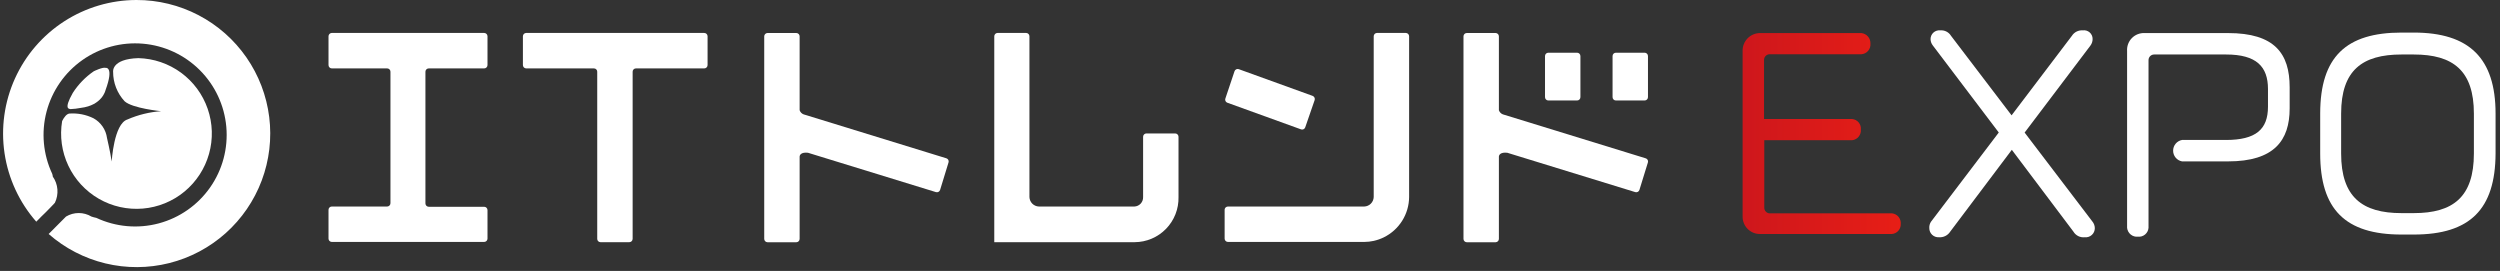 <svg width="406" height="44" viewBox="0 0 406 44" fill="none" xmlns="http://www.w3.org/2000/svg">
<rect x="0" y="0" width="406" height="44" fill="#333333" stroke="none"/>
<path d="M153.7 25.71L130.5 18.57C130.351 18.512 130.216 18.422 130.106 18.306C129.995 18.191 129.911 18.052 129.86 17.9V5.9C129.86 5.758 129.805 5.623 129.706 5.522C129.607 5.421 129.472 5.363 129.33 5.36H124.64C124.499 5.363 124.364 5.421 124.265 5.522C124.166 5.623 124.11 5.758 124.11 5.9V38.8C124.11 38.941 124.166 39.077 124.265 39.178C124.364 39.279 124.499 39.337 124.64 39.34H129.33C129.472 39.337 129.607 39.279 129.706 39.178C129.805 39.077 129.86 38.941 129.86 38.8V25.45C129.86 25.18 130.1 24.68 131.22 24.81L152 31.2C152.136 31.241 152.282 31.227 152.407 31.162C152.532 31.096 152.627 30.984 152.67 30.85L154.04 26.38C154.062 26.314 154.071 26.244 154.065 26.174C154.06 26.105 154.041 26.037 154.01 25.974C153.978 25.912 153.934 25.857 153.881 25.811C153.828 25.766 153.767 25.732 153.7 25.71V25.71Z" fill="white"/>
<path d="M199.29 16.67L211.29 21.01C211.356 21.034 211.427 21.044 211.497 21.04C211.567 21.036 211.636 21.018 211.699 20.988C211.762 20.957 211.819 20.914 211.866 20.861C211.912 20.808 211.948 20.747 211.97 20.68L213.5 16.25C213.542 16.116 213.532 15.971 213.47 15.844C213.409 15.718 213.301 15.62 213.17 15.57L201.17 11.23C201.036 11.185 200.89 11.194 200.763 11.256C200.636 11.318 200.538 11.427 200.49 11.56L199 16C198.953 16.128 198.957 16.268 199.011 16.393C199.065 16.518 199.165 16.617 199.29 16.67V16.67Z" fill="white"/>
<path d="M228.31 5.35H223.63C223.487 5.35 223.349 5.407 223.248 5.508C223.147 5.609 223.09 5.747 223.09 5.89V32C223.077 32.404 222.911 32.789 222.625 33.075C222.339 33.361 221.954 33.527 221.55 33.54H199.42C199.291 33.538 199.167 33.585 199.07 33.67C199.011 33.719 198.964 33.78 198.931 33.849C198.898 33.918 198.881 33.993 198.88 34.07V38.75C198.88 38.893 198.937 39.031 199.038 39.132C199.139 39.233 199.277 39.29 199.42 39.29H221.55C222.068 39.289 222.584 39.232 223.09 39.12C223.646 38.995 224.186 38.807 224.7 38.56C225.932 37.96 226.973 37.029 227.704 35.87C228.436 34.711 228.829 33.37 228.84 32V5.89C228.84 5.748 228.785 5.613 228.685 5.512C228.586 5.411 228.451 5.353 228.31 5.35Z" fill="white"/>
<path d="M256.12 8.56H251.45C251.152 8.56 250.91 8.802 250.91 9.1V15.78C250.91 16.078 251.152 16.32 251.45 16.32H256.12C256.418 16.32 256.66 16.078 256.66 15.78V9.1C256.66 8.802 256.418 8.56 256.12 8.56Z" fill="white"/>
<path d="M267.26 25.71L244.06 18.57C243.911 18.512 243.776 18.422 243.665 18.306C243.555 18.191 243.471 18.052 243.42 17.9V5.9C243.42 5.758 243.364 5.623 243.265 5.522C243.166 5.421 243.031 5.363 242.89 5.36H238.21C238.067 5.36 237.929 5.417 237.828 5.518C237.727 5.619 237.67 5.757 237.67 5.9V38.8C237.67 38.943 237.727 39.081 237.828 39.182C237.929 39.283 238.067 39.34 238.21 39.34H242.89C243.031 39.337 243.166 39.279 243.265 39.178C243.364 39.077 243.42 38.941 243.42 38.8V25.45C243.42 25.18 243.66 24.68 244.79 24.81L265.57 31.2C265.705 31.241 265.851 31.227 265.976 31.162C266.102 31.096 266.196 30.984 266.24 30.85L267.62 26.38C267.641 26.312 267.649 26.241 267.643 26.171C267.636 26.1 267.615 26.031 267.582 25.969C267.548 25.906 267.502 25.851 267.447 25.807C267.392 25.762 267.328 25.729 267.26 25.71V25.71Z" fill="white"/>
<path d="M267.09 8.56H262.42C262.122 8.56 261.88 8.802 261.88 9.1V15.78C261.88 16.078 262.122 16.32 262.42 16.32H267.09C267.388 16.32 267.63 16.078 267.63 15.78V9.1C267.63 8.802 267.388 8.56 267.09 8.56Z" fill="white"/>
<path d="M190.85 21.67H186.17C186.028 21.673 185.893 21.731 185.794 21.832C185.695 21.933 185.64 22.069 185.64 22.21V32C185.656 32.391 185.517 32.772 185.253 33.061C184.988 33.35 184.621 33.522 184.23 33.54H168.72C168.315 33.527 167.931 33.361 167.645 33.075C167.359 32.789 167.192 32.404 167.18 32V5.89C167.18 5.747 167.123 5.609 167.022 5.508C166.92 5.407 166.783 5.35 166.64 5.35H162C161.858 5.353 161.723 5.411 161.624 5.512C161.525 5.613 161.47 5.748 161.47 5.89V39.33H184.27C185.221 39.325 186.162 39.13 187.037 38.758C187.913 38.385 188.705 37.841 189.368 37.159C190.031 36.476 190.551 35.669 190.898 34.783C191.245 33.897 191.412 32.951 191.39 32V22.21C191.39 22.067 191.333 21.929 191.232 21.828C191.13 21.727 190.993 21.67 190.85 21.67Z" fill="white"/>
<path d="M78.63 5.35H53.88C53.738 5.353 53.603 5.411 53.504 5.512C53.405 5.613 53.35 5.748 53.35 5.89V10.57C53.35 10.711 53.405 10.847 53.504 10.948C53.603 11.049 53.738 11.107 53.88 11.11H62.88C63.02 11.11 63.155 11.166 63.254 11.265C63.354 11.365 63.41 11.499 63.41 11.64V33C63.41 33.142 63.354 33.277 63.255 33.378C63.156 33.479 63.021 33.537 62.88 33.54H53.88C53.739 33.54 53.604 33.596 53.505 33.695C53.406 33.795 53.35 33.929 53.35 34.07V38.75C53.35 38.892 53.405 39.027 53.504 39.128C53.603 39.229 53.738 39.287 53.88 39.29H78.63C78.701 39.29 78.771 39.276 78.836 39.249C78.902 39.222 78.961 39.182 79.011 39.132C79.062 39.082 79.101 39.022 79.129 38.957C79.156 38.891 79.17 38.821 79.17 38.75V34.11C79.167 33.968 79.109 33.834 79.008 33.735C78.907 33.636 78.771 33.58 78.63 33.58H69.63C69.486 33.58 69.349 33.523 69.248 33.422C69.147 33.321 69.09 33.183 69.09 33.04V11.64C69.09 11.569 69.104 11.5 69.131 11.435C69.158 11.37 69.198 11.311 69.248 11.262C69.299 11.212 69.358 11.174 69.424 11.147C69.489 11.121 69.559 11.109 69.63 11.11H78.63C78.701 11.11 78.771 11.096 78.836 11.069C78.902 11.042 78.961 11.002 79.011 10.952C79.062 10.902 79.101 10.842 79.129 10.777C79.156 10.711 79.17 10.641 79.17 10.57V5.89C79.17 5.819 79.156 5.749 79.129 5.683C79.101 5.618 79.062 5.558 79.011 5.508C78.961 5.458 78.902 5.418 78.836 5.391C78.771 5.364 78.701 5.35 78.63 5.35V5.35Z" fill="white"/>
<path d="M114.34 5.35H85.45C85.308 5.353 85.174 5.411 85.075 5.512C84.975 5.613 84.92 5.748 84.92 5.89V10.57C84.92 10.711 84.975 10.847 85.075 10.948C85.174 11.049 85.308 11.107 85.45 11.11H96.45C96.52 11.109 96.59 11.121 96.656 11.147C96.721 11.173 96.781 11.212 96.831 11.262C96.882 11.311 96.921 11.37 96.949 11.435C96.976 11.5 96.99 11.569 96.99 11.64V38.79C96.989 38.86 97.001 38.93 97.027 38.996C97.053 39.061 97.092 39.121 97.142 39.171C97.191 39.221 97.25 39.261 97.315 39.289C97.38 39.316 97.45 39.33 97.52 39.33H102.2C102.343 39.33 102.481 39.273 102.582 39.172C102.683 39.071 102.74 38.933 102.74 38.79V11.64C102.74 11.499 102.796 11.365 102.895 11.265C102.995 11.166 103.129 11.11 103.27 11.11H114.37C114.441 11.11 114.511 11.096 114.577 11.069C114.642 11.042 114.702 11.002 114.752 10.952C114.802 10.902 114.842 10.842 114.869 10.777C114.896 10.711 114.91 10.641 114.91 10.57V5.89C114.91 5.816 114.895 5.744 114.866 5.676C114.837 5.609 114.795 5.548 114.741 5.497C114.688 5.447 114.625 5.407 114.556 5.382C114.487 5.357 114.413 5.346 114.34 5.35Z" fill="white"/>
<path d="M22.16 3.36689e-05C17.993 0.006 13.915 1.212 10.415 3.474C6.915 5.737 4.141 8.96 2.425 12.757C0.709 16.555 0.123 20.767 0.737 24.889C1.352 29.011 3.141 32.868 5.89 36V36L6.07 35.82L6.26 35.63L6.46 35.43L6.67 35.21L7.03 34.86L7.39 34.51L7.56 34.34L7.92 33.97L8.04 33.85L8.16 33.73L8.26 33.62L8.38 33.5L8.73 33.13L8.86 32.99L8.92 32.92C9.245 32.244 9.383 31.494 9.322 30.748C9.26 30.001 9.001 29.284 8.57 28.67C8.57 28.67 8.57 28.51 8.49 28.25C6.999 25.085 6.671 21.494 7.565 18.111C8.46 14.728 10.518 11.769 13.379 9.754C16.24 7.739 19.72 6.797 23.207 7.095C26.694 7.393 29.964 8.911 32.441 11.382C34.919 13.853 36.446 17.118 36.754 20.604C37.062 24.09 36.13 27.573 34.123 30.439C32.116 33.306 29.162 35.373 25.782 36.277C22.401 37.18 18.81 36.863 15.64 35.38C15.372 35.329 15.108 35.258 14.85 35.17C14.227 34.794 13.513 34.596 12.785 34.596C12.058 34.596 11.344 34.794 10.72 35.17L7.9 38C10.539 40.313 13.698 41.951 17.109 42.774C20.519 43.598 24.078 43.581 27.481 42.727C30.884 41.873 34.028 40.205 36.645 37.869C39.262 35.532 41.273 32.595 42.506 29.311C43.738 26.026 44.156 22.491 43.722 19.01C43.289 15.528 42.017 12.204 40.017 9.322C38.016 6.44 35.346 4.086 32.236 2.462C29.126 0.839 25.669 -0.006 22.16 3.36689e-05Z" fill="white"/>
<path d="M10.09 19.66C9.679 22.12 10.03 24.648 11.095 26.903C12.16 29.159 13.889 31.035 16.05 32.281C18.212 33.526 20.702 34.082 23.187 33.873C25.673 33.665 28.036 32.701 29.959 31.112C31.882 29.524 33.274 27.385 33.947 24.983C34.621 22.582 34.546 20.031 33.73 17.674C32.914 15.317 31.398 13.265 29.384 11.793C27.369 10.322 24.954 9.501 22.46 9.44C18.05 9.58 18.37 11.67 18.37 11.67C18.366 13.443 19.034 15.151 20.24 16.45C21.51 17.6 26.17 18.06 26.17 18.06C24.284 18.191 22.433 18.644 20.7 19.4C18.48 20.09 18.14 26.23 18.14 26.23C17.91 24.68 17.38 22.42 17.38 22.42C17.291 21.751 17.047 21.112 16.666 20.555C16.286 19.997 15.78 19.537 15.19 19.21C13.98 18.614 12.635 18.349 11.29 18.44C10.84 18.48 10.42 19 10.09 19.66Z" fill="white"/>
<path d="M13.13 17.52C16.61 17.1 17.13 14.66 17.13 14.66C18.58 10.72 17.13 11.02 17.13 11.02C16.68 10.87 15.29 11.54 15.22 11.58C13.864 12.512 12.708 13.705 11.82 15.09C10.27 17.83 11.27 17.64 11.43 17.72C12.001 17.698 12.569 17.631 13.13 17.52V17.52Z" fill="white"/>
<path d="M307.24 38H285.88C285.5 38.011 285.121 37.944 284.767 37.804C284.414 37.664 284.092 37.453 283.823 37.184C283.553 36.916 283.341 36.595 283.2 36.242C283.058 35.889 282.99 35.51 283 35.13V8.29C282.989 7.91 283.055 7.532 283.193 7.179C283.331 6.825 283.538 6.502 283.803 6.23C284.068 5.958 284.385 5.741 284.734 5.594C285.084 5.446 285.46 5.37 285.84 5.37H302.28C302.7 5.413 303.087 5.615 303.363 5.935C303.638 6.255 303.78 6.668 303.76 7.09C303.778 7.301 303.753 7.512 303.688 7.713C303.623 7.914 303.519 8.1 303.381 8.26C303.243 8.421 303.075 8.552 302.886 8.646C302.697 8.74 302.491 8.796 302.28 8.81H287.48C287.353 8.799 287.224 8.814 287.103 8.856C286.982 8.897 286.871 8.963 286.777 9.049C286.683 9.136 286.608 9.241 286.557 9.358C286.506 9.476 286.48 9.602 286.48 9.73V19.33H300.8C301.005 19.35 301.205 19.41 301.386 19.508C301.568 19.605 301.729 19.738 301.859 19.898C301.989 20.058 302.086 20.242 302.145 20.44C302.203 20.637 302.222 20.845 302.2 21.05C302.237 21.463 302.111 21.873 301.849 22.194C301.588 22.516 301.211 22.722 300.8 22.77H286.52V33.65C286.508 33.784 286.525 33.92 286.571 34.047C286.617 34.174 286.69 34.289 286.786 34.384C286.881 34.48 286.996 34.553 287.123 34.599C287.25 34.645 287.386 34.662 287.52 34.65H307.28C307.691 34.698 308.068 34.904 308.329 35.226C308.591 35.547 308.717 35.957 308.68 36.37C308.699 36.776 308.56 37.173 308.291 37.477C308.022 37.782 307.645 37.969 307.24 38V38Z" fill="url(#paint0_linear_164_6920)"/>
<path d="M338.56 38.53C338.197 38.569 337.831 38.504 337.504 38.341C337.178 38.177 336.906 37.924 336.72 37.61L326.72 24.33L316.72 37.61C316.525 37.916 316.251 38.163 315.927 38.325C315.603 38.487 315.241 38.558 314.88 38.53C314.678 38.542 314.477 38.513 314.287 38.444C314.097 38.375 313.924 38.268 313.778 38.129C313.631 37.99 313.515 37.823 313.436 37.637C313.358 37.452 313.318 37.252 313.32 37.05C313.293 36.679 313.392 36.309 313.6 36L324.6 21.52L313.88 7.37C313.658 7.083 313.532 6.733 313.52 6.37C313.517 6.166 313.557 5.964 313.639 5.777C313.721 5.591 313.841 5.423 313.993 5.287C314.144 5.151 314.323 5.048 314.518 4.987C314.712 4.925 314.917 4.906 315.12 4.93C315.46 4.904 315.8 4.972 316.104 5.128C316.407 5.283 316.662 5.519 316.84 5.81L326.68 18.73L336.48 5.81C336.666 5.518 336.928 5.282 337.238 5.127C337.548 4.972 337.894 4.904 338.24 4.93C338.439 4.901 338.643 4.916 338.837 4.973C339.031 5.031 339.21 5.129 339.362 5.262C339.514 5.395 339.635 5.559 339.718 5.744C339.8 5.928 339.842 6.128 339.84 6.33C339.843 6.72 339.716 7.1 339.48 7.41L328.8 21.53L339.8 35.97C340.052 36.274 340.194 36.655 340.2 37.05C340.201 37.259 340.158 37.465 340.074 37.656C339.99 37.847 339.866 38.018 339.711 38.157C339.556 38.297 339.374 38.403 339.175 38.467C338.977 38.531 338.767 38.553 338.56 38.53V38.53Z" fill="white"/>
<path d="M361.84 26.21H354.36C353.954 26.134 353.587 25.919 353.323 25.601C353.059 25.283 352.915 24.883 352.915 24.47C352.915 24.057 353.059 23.657 353.323 23.339C353.587 23.021 353.954 22.806 354.36 22.73H361.48C366.36 22.73 368.32 21.01 368.32 17.33V14.45C368.32 10.81 366.44 8.85 361.52 8.85H349.84C349.719 8.849 349.599 8.871 349.487 8.917C349.375 8.963 349.273 9.031 349.187 9.116C349.101 9.202 349.033 9.304 348.988 9.416C348.942 9.529 348.919 9.649 348.92 9.77V37C348.904 37.208 348.846 37.411 348.751 37.597C348.655 37.782 348.523 37.947 348.363 38.081C348.203 38.215 348.017 38.316 347.818 38.378C347.618 38.439 347.408 38.461 347.2 38.44C346.776 38.482 346.353 38.354 346.023 38.084C345.693 37.814 345.483 37.424 345.44 37V8.29C345.413 7.906 345.468 7.521 345.6 7.16C345.732 6.799 345.938 6.47 346.207 6.194C346.475 5.918 346.798 5.702 347.155 5.56C347.513 5.418 347.896 5.353 348.28 5.37H361.84C369.4 5.37 371.84 8.69 371.84 14.17V17.61C371.84 22.81 369.32 26.21 361.84 26.21Z" fill="white"/>
<path d="M392 38.09H390C380.84 38.09 376.8 33.97 376.8 24.93V18.45C376.8 9.21 381.04 5.29 390 5.29H392C401 5.29 405.28 9.45 405.28 18.45V24.93C405.24 34 401.12 38.09 392 38.09ZM401.76 18.45C401.76 11.45 398.36 8.85 392 8.85H390C383.64 8.85 380.2 11.41 380.2 18.45V24.93C380.2 32.01 383.64 34.61 390 34.61H392C398.36 34.61 401.76 32.01 401.76 24.93V18.45Z" fill="white"/>
<defs>
<linearGradient id="paint0_linear_164_6920" x1="283.04" y1="21.67" x2="308.64" y2="21.67" gradientUnits="userSpaceOnUse">
<stop stop-color="#CE171C"/>
<stop offset="1" stop-color="#E71E16"/>
</linearGradient>
</defs>
</svg>
